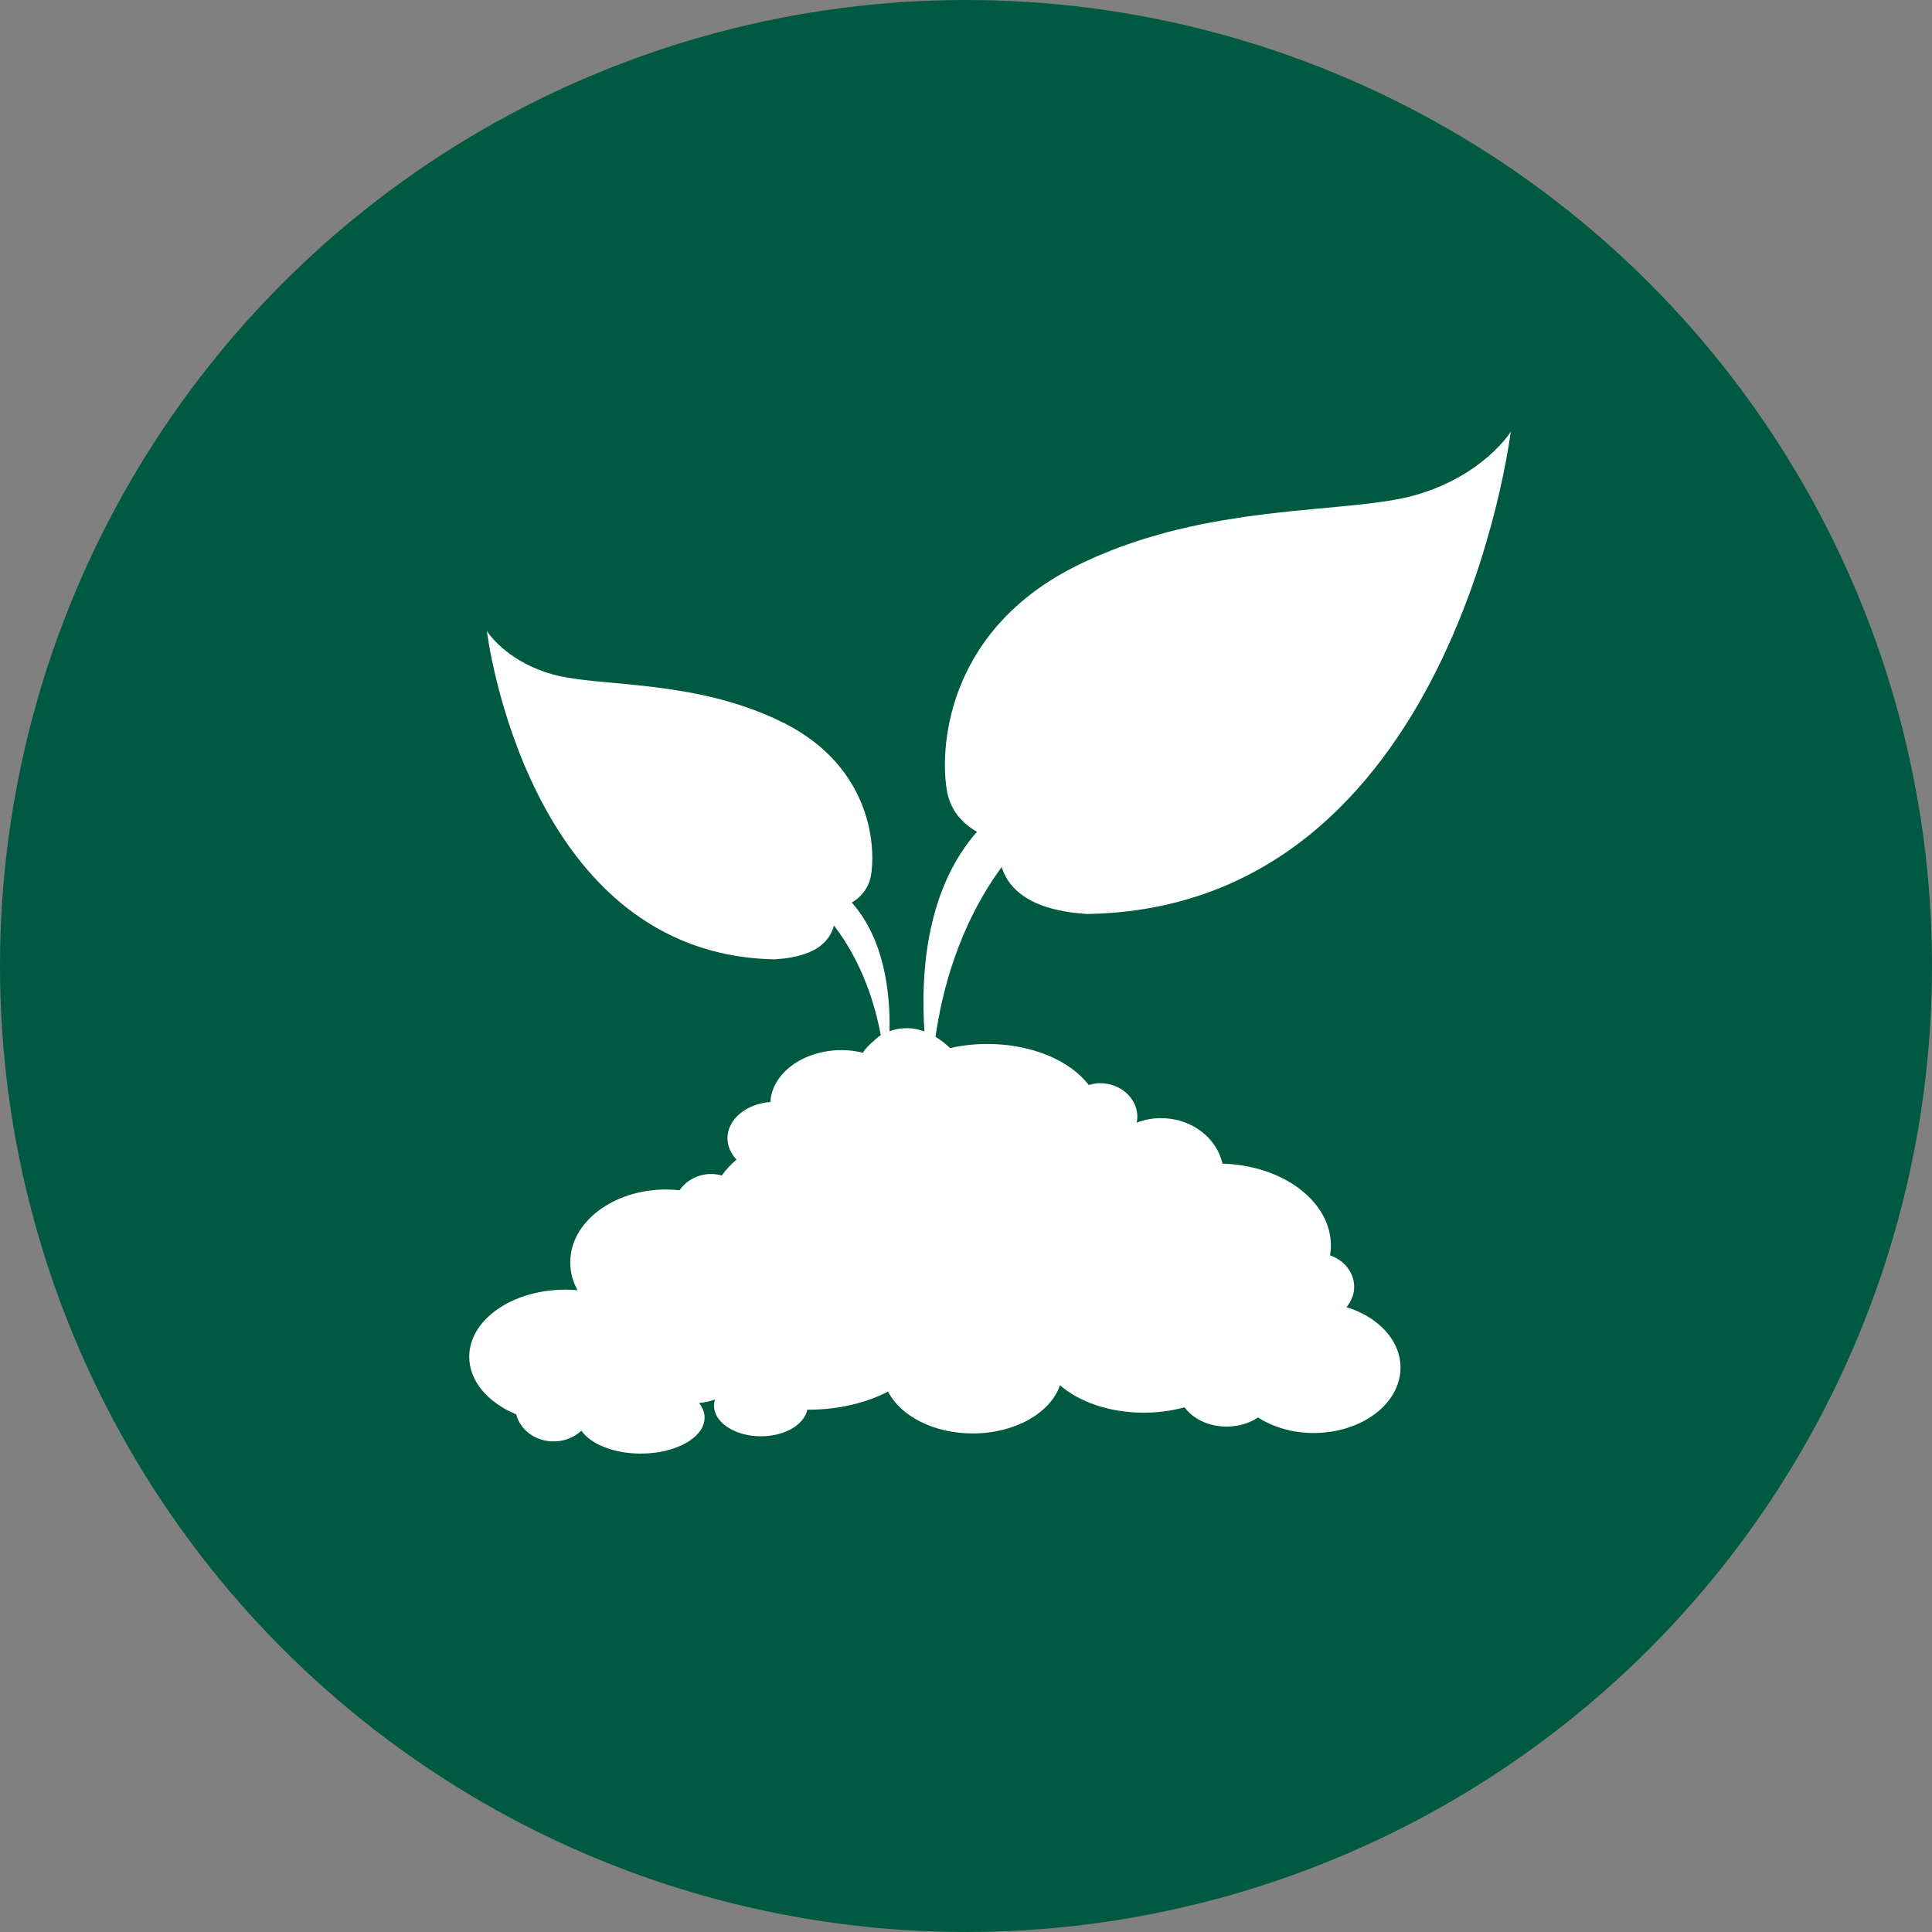 <?xml version="1.0" encoding="UTF-8"?>
<svg xmlns="http://www.w3.org/2000/svg" id="Layer_2" viewBox="0 0 400 400">
  <rect x="0" y="0" width="400" height="400" fill="#808080" stroke="none"/>
  <defs>
    <style>.cls-1{fill:#005941;}.cls-2{fill:#fff;fill-rule:evenodd;}</style>
  </defs>
  <g id="_ÎÓÈ_1">
    <circle class="cls-1" cx="200" cy="200" r="200"></circle>
    <path class="cls-2" d="m278.76,270.64c.99-1.17,1.61-2.63,1.61-4.22,0-2.98-2.08-5.51-5-6.51.11-.67.18-1.34.18-2.03,0-9.17-9.98-16.62-22.45-16.96-1.19-5.37-6.42-9.42-12.7-9.42-1.79,0-3.5.33-5.05.93.07-.39.13-.78.13-1.19,0-3.84-3.45-6.97-7.7-6.97-.84,0-1.62.15-2.37.37-3.79-5.03-11.77-8.5-21.03-8.5-2.69,0-5.27.31-7.68.85-1.03-.98-2.04-1.74-3.01-2.33,1.28-9.06,4.65-22.8,13.7-35.15.79,2.6,2.76,5.57,7.35,7.56.01,0,.02,0,.03.01,1.25.54,2.69,1,4.35,1.36.04,0,.08.02.13.03.8.17,1.65.32,2.55.44.11.01.22.03.33.04.92.12,1.87.21,2.89.28h0s0,0,0,0c75.88-1.13,87.76-99.83,87.76-99.83,0,0-5.66,9.14-19.93,13.16-1.59.45-3.4.8-5.35,1.12-.59.09-1.19.18-1.81.27-.45.06-.9.12-1.36.18-.71.09-1.43.18-2.17.26-.35.04-.71.08-1.07.12-5.58.59-12,1.07-18.9,1.91-.11.01-.22.03-.33.04-1.37.17-2.76.35-4.16.55-.43.06-.86.13-1.3.2-1.11.17-2.21.34-3.33.53-.56.1-1.11.2-1.67.3-1.02.19-2.04.38-3.07.59-.62.13-1.24.26-1.86.4-.98.22-1.97.45-2.96.69-.65.16-1.3.32-1.94.49-.98.26-1.96.54-2.95.83-.65.19-1.31.38-1.96.59-1.01.32-2.01.66-3.01,1.01-.63.22-1.25.43-1.88.66-1.1.41-2.19.86-3.28,1.31-.53.22-1.05.42-1.58.65-1.61.71-3.22,1.46-4.81,2.28h0c-26.7,13.72-27.61,38.4-25.96,46.63.12.61.3,1.18.5,1.72.02.07.06.13.08.2.18.47.39.91.62,1.32.04.07.08.14.12.21.25.43.52.83.81,1.2.02.02.03.05.05.07,1.16,1.47,2.59,2.55,3.96,3.33-.25.29-.51.57-.74.85-10.06,12.2-10.9,29.36-10.14,40.48-3-1.09-5.54-.67-7.23-.06.16-7.77-1-18.82-7.69-26.49-.04-.05-.08-.09-.12-.13,1.1-.67,2.22-1.63,3.01-2.98.02-.03.04-.07.06-.1.17-.3.32-.62.45-.96,0-.03.02-.05.03-.07.14-.37.26-.76.35-1.19,1.12-5.61.5-22.41-17.68-31.75-.24-.12-.49-.22-.73-.34-.84-.42-1.67-.82-2.52-1.19-.43-.19-.87-.35-1.3-.53-.67-.28-1.34-.56-2.02-.81-.46-.17-.93-.33-1.39-.49-.65-.22-1.29-.45-1.94-.65-.47-.15-.95-.29-1.42-.43-.64-.19-1.28-.37-1.92-.54-.47-.12-.94-.24-1.41-.36-.64-.16-1.28-.31-1.92-.45-.46-.1-.91-.2-1.37-.29-.65-.13-1.3-.26-1.95-.38-.43-.08-.86-.16-1.29-.23-.67-.11-1.34-.22-2-.32-.39-.06-.79-.12-1.17-.18-.72-.1-1.42-.19-2.13-.28-.33-.04-.66-.09-.98-.13-.92-.11-1.82-.21-2.71-.31-.45-.05-.88-.09-1.32-.13-.6-.06-1.21-.12-1.8-.18-1.03-.1-2.04-.19-3.01-.28-.04,0-.08,0-.12-.01-.82-.08-1.61-.15-2.38-.23-.24-.02-.47-.05-.7-.07-.6-.06-1.19-.13-1.77-.19-.28-.03-.55-.06-.82-.1-.52-.06-1.02-.13-1.51-.2-.27-.04-.54-.08-.8-.12-1.4-.22-2.68-.47-3.81-.79-8.48-2.39-12.5-7.44-13.38-8.68-.02-.03-.04-.05-.05-.08-.03-.05-.07-.1-.09-.14-.02-.04-.05-.07-.05-.07,0,0,8.09,67.15,59.69,67.98.03,0,.05,0,.07,0,.3-.02.55-.06.84-.09.48-.04.97-.08,1.41-.14.35-.05.66-.11.99-.17.36-.07.72-.13,1.05-.21.3-.07.59-.15.88-.23.31-.09.6-.18.89-.28.25-.09.51-.18.74-.27.28-.11.53-.24.78-.36.2-.1.41-.19.58-.29.38-.22.73-.45,1.05-.68.16-.12.3-.25.44-.38.16-.14.32-.27.46-.41.15-.15.27-.29.4-.44.06-.07.14-.14.19-.21,0,0,0-.01,0-.02.75-.95,1.18-1.92,1.4-2.83,5.9,7.68,8.53,16.46,9.7,22.72-.25.16-.4.26-.4.26-.86.72-2.84,2.37-3.29,3.37-1.39-.33-2.85-.55-4.38-.55-7.98,0-14.46,4.77-14.79,10.74-4.98.37-8.89,3.57-8.89,7.51,0,1.66.71,3.18,1.88,4.43-1.2,1.01-2.23,2.11-3.04,3.29-.7-.19-1.43-.32-2.19-.32-2.79,0-5.21,1.36-6.56,3.37-.91-.1-1.83-.16-2.78-.16-10.97,0-19.86,6.76-19.86,15.09,0,2.04.54,3.99,1.51,5.77-.83-.07-1.67-.12-2.52-.12-10.99,0-19.9,6.23-19.9,13.9,0,5.07,3.91,9.5,9.73,11.92.8,3.2,3.96,5.6,7.75,5.6,2.26,0,4.29-.86,5.74-2.22,1.93,2.77,6.68,4.74,12.29,4.74,7.3,0,13.22-3.33,13.22-7.45,0-1.08-.42-2.09-1.15-3.02,1.16-.12,2.27-.36,3.3-.72-.13.41-.2.84-.2,1.27,0,3.5,4.35,6.34,9.72,6.34,4.93,0,8.96-2.4,9.59-5.51.08,0,.17,0,.25,0,6.24,0,11.96-1.41,16.47-3.75,2.56,5.04,9.43,8.67,17.52,8.67,8.79,0,16.14-4.26,18.08-9.99,3.92,3.44,10.22,5.69,17.36,5.69,2.99,0,5.85-.4,8.44-1.11,1.71,2.37,4.94,3.99,8.71,3.99,2.49,0,4.74-.73,6.49-1.88,3.13,1.98,7.1,3.21,11.51,3.21,9.93,0,17.99-6.06,17.99-13.54,0-5.68-4.66-10.53-11.24-12.54Z"></path>
  </g>
</svg>
